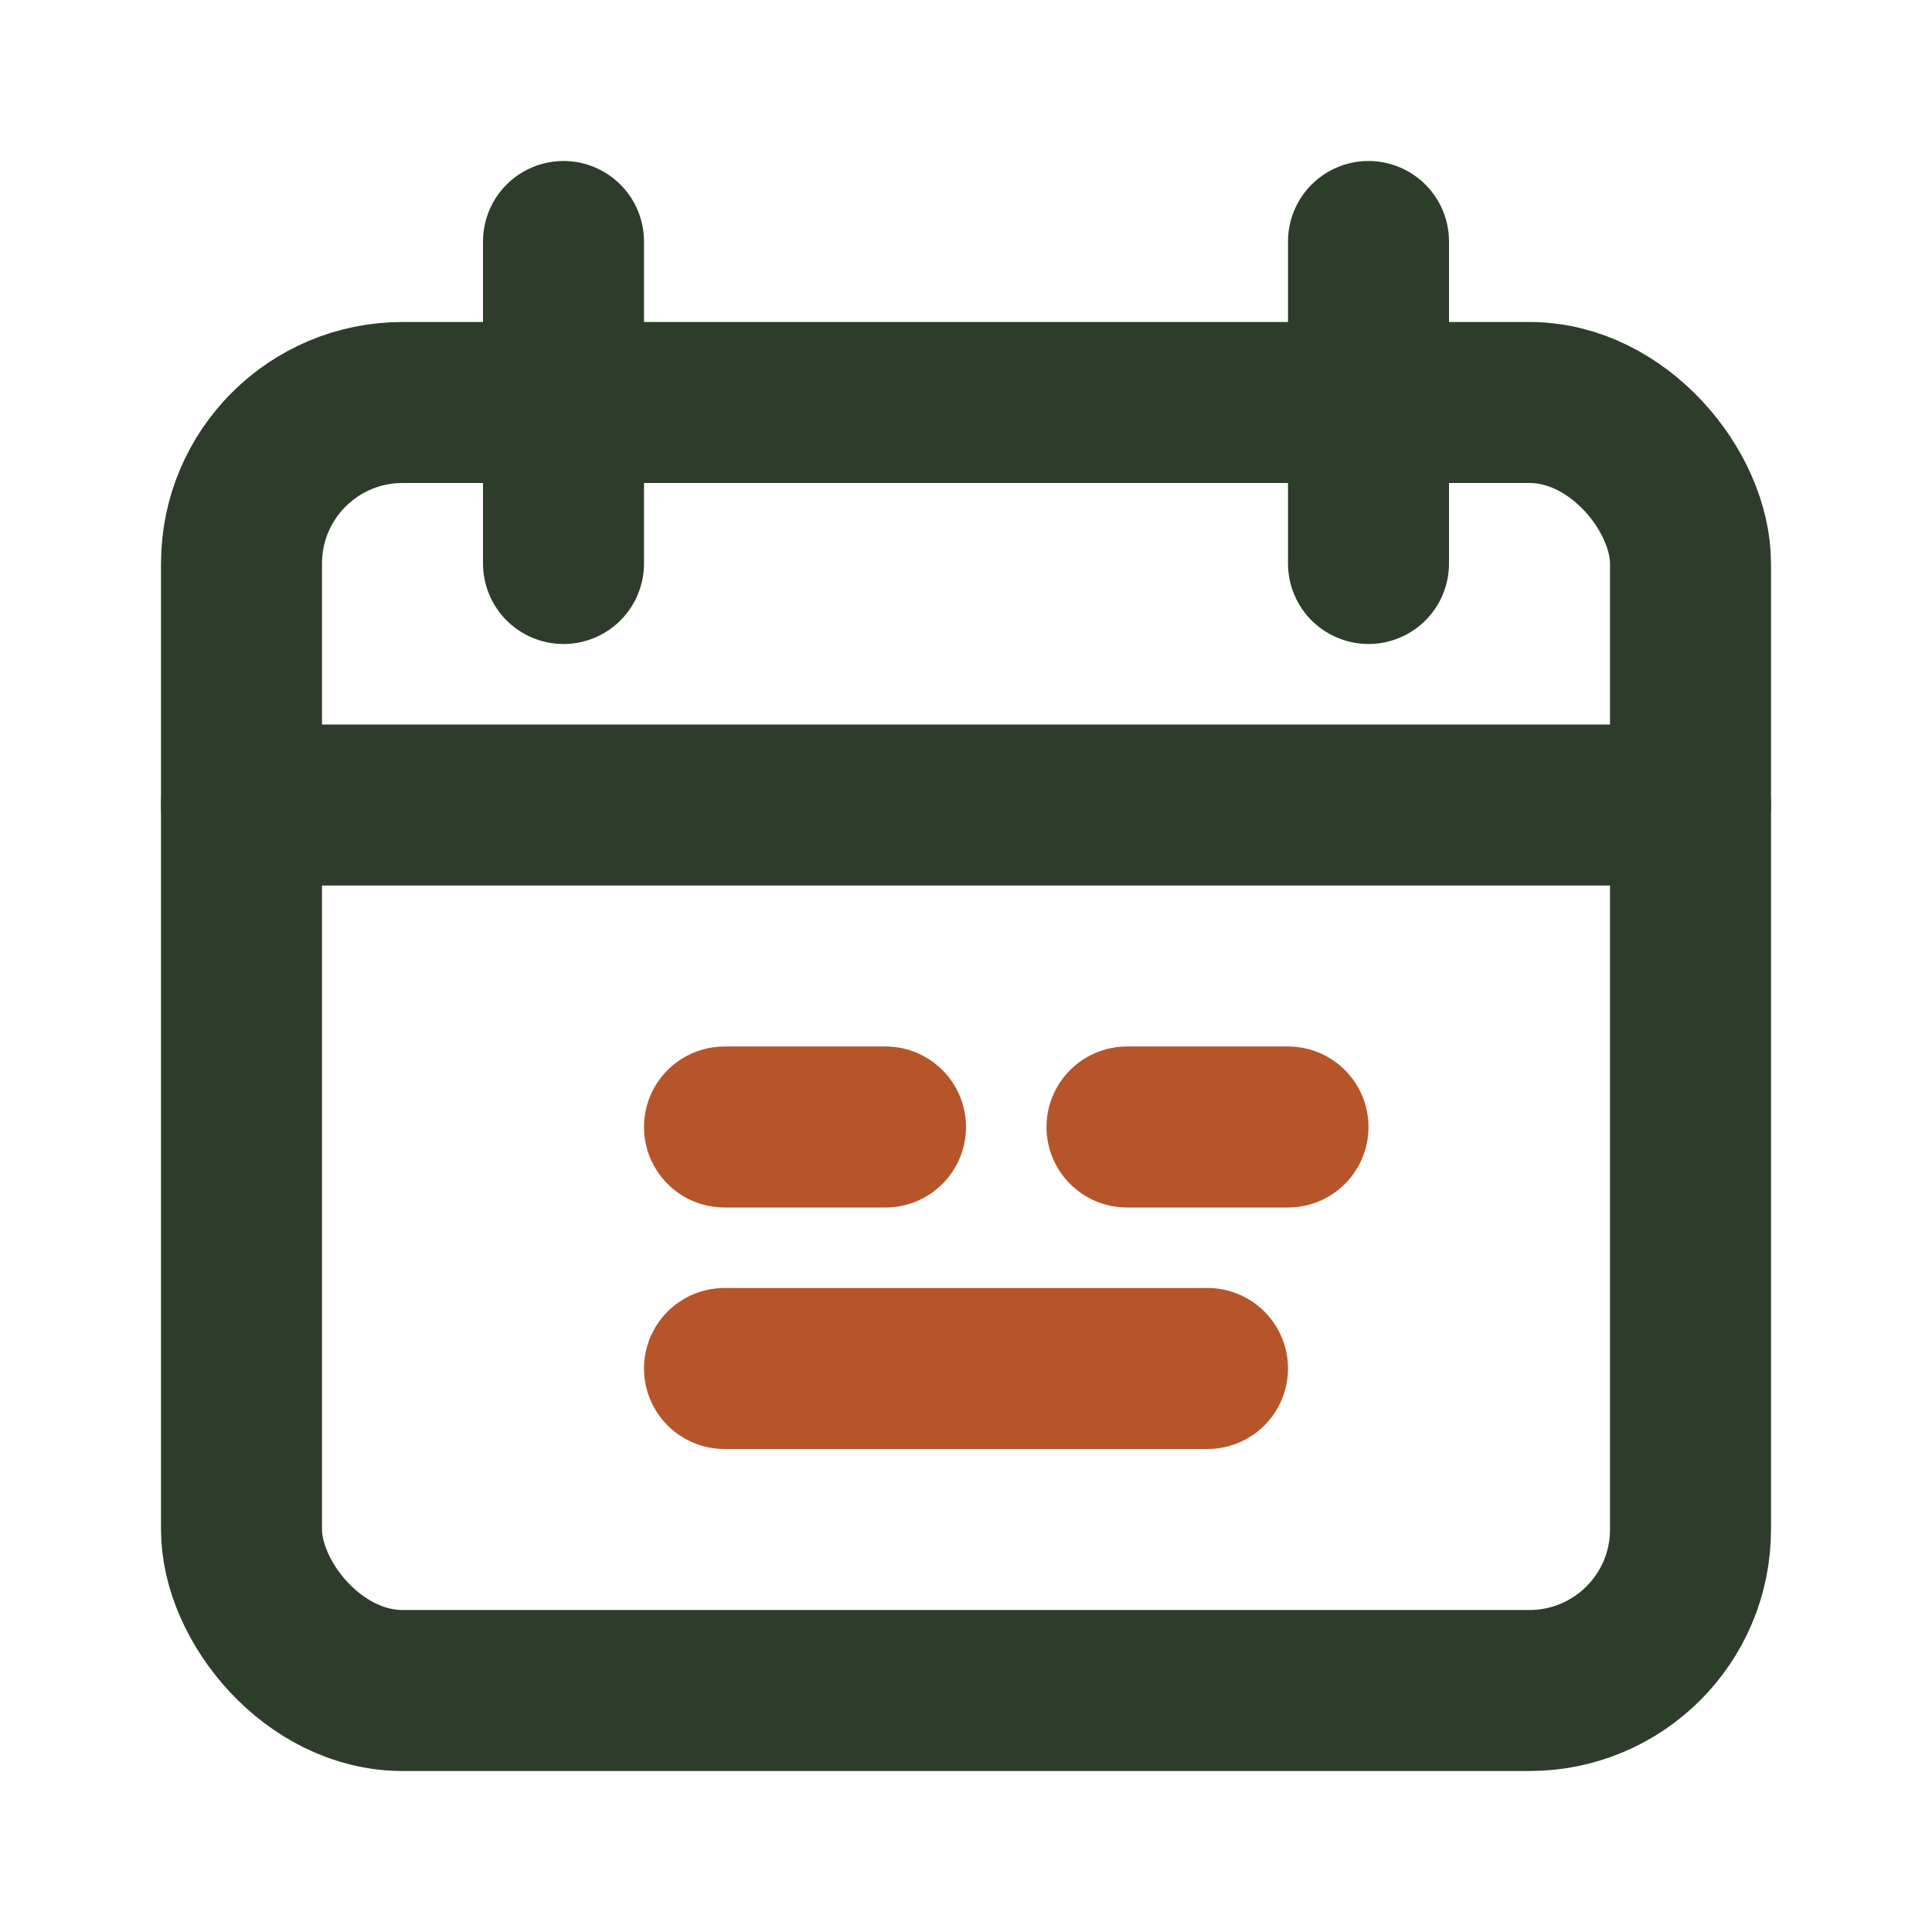 <?xml version="1.0" encoding="UTF-8"?>
<svg xmlns="http://www.w3.org/2000/svg" width="32" height="32" viewBox="0 0 24 24"><g fill="none" stroke="#2E3D2B" stroke-width="2" stroke-linecap="round" stroke-linejoin="round"><rect x="3" y="5" width="18" height="16" rx="2"/><path d="M7 3v4m10-4v4M3 10h18"/><path stroke="#B6552A" d="M9 14h2m3 0h2m-7 3h6"/></g></svg>